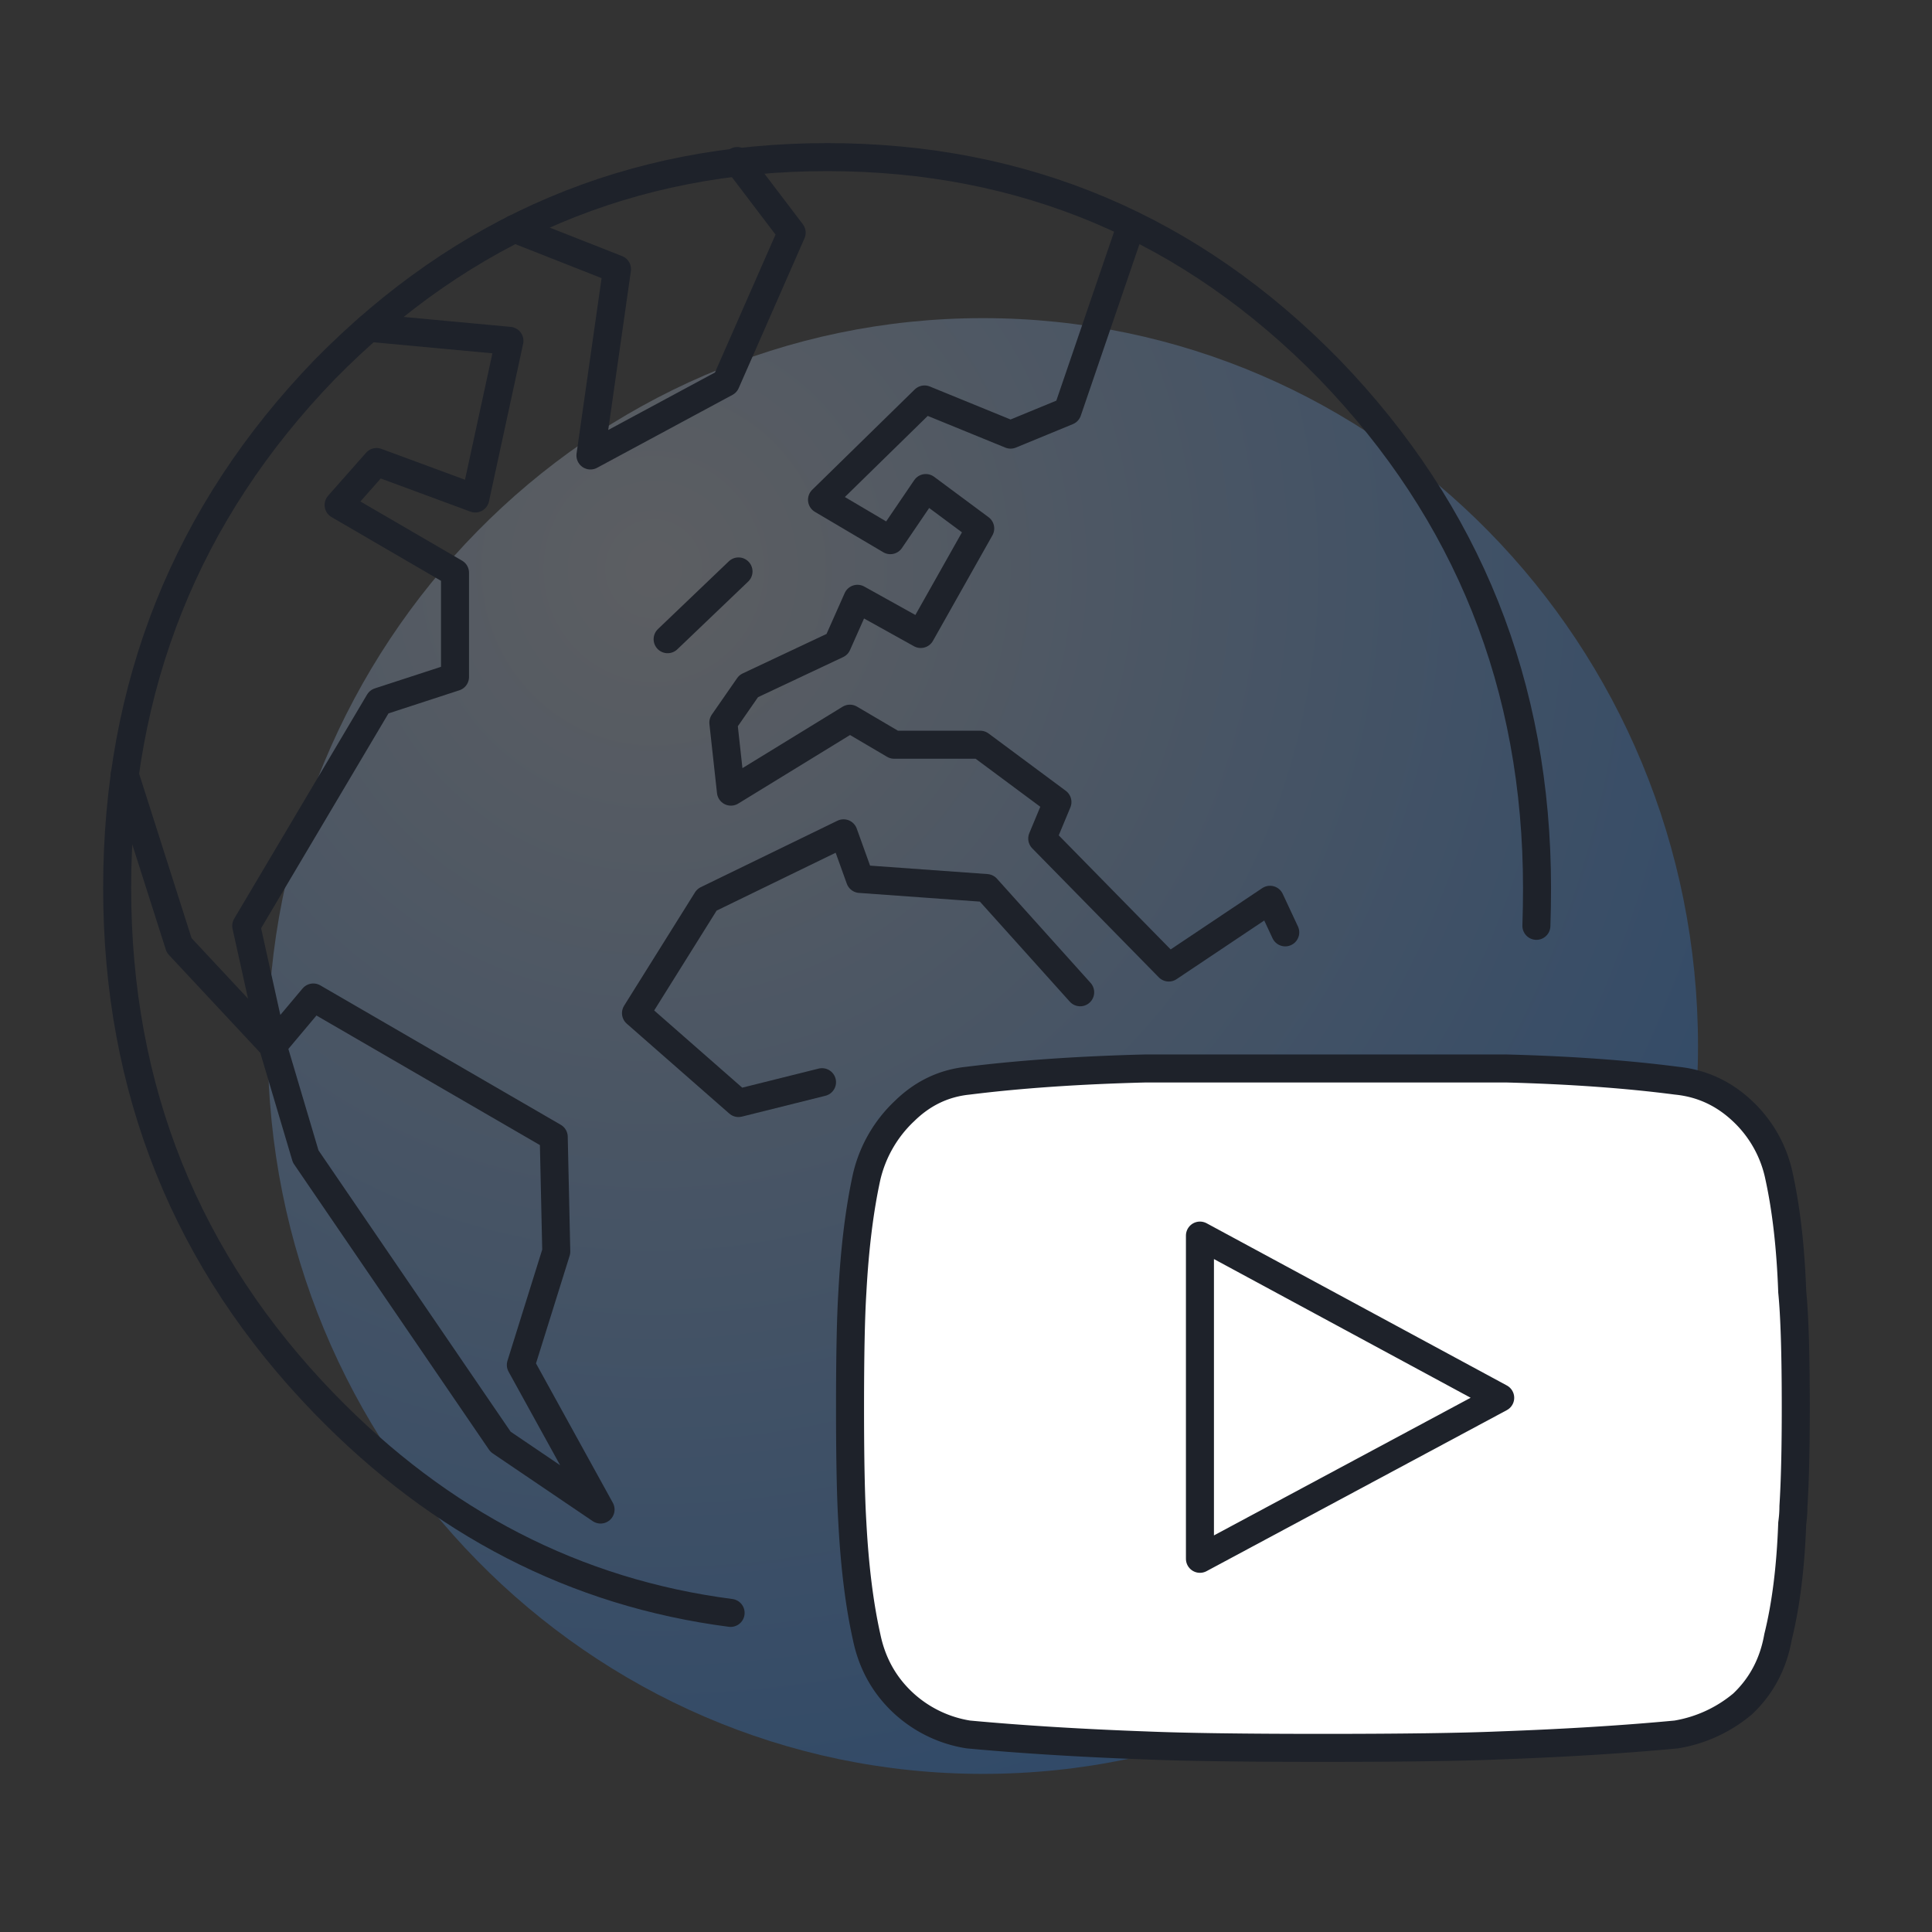 <svg width="80" height="80" fill="none" xmlns="http://www.w3.org/2000/svg"><rect width="100%" height="100%" fill="#333333" stroke="none"/><path opacity=".302" d="M40.701 73.453c16.353 0 29.61-13.494 29.61-30.14 0-16.647-13.257-30.14-29.61-30.14-16.354 0-29.61 13.493-29.61 30.14 0 16.646 13.257 30.14 29.61 30.14z" fill="url(#paint0_radial_3038_19262)"/><path fill-rule="evenodd" clip-rule="evenodd" d="M37.45 46.01a5.437 5.437 0 00-1.566 2.73c-.294 1.346-.49 2.928-.588 4.747-.066 1.043-.098 2.643-.098 4.798 0 2.12.032 3.72.098 4.798.098 1.818.294 3.382.588 4.697.228 1.11.75 2.037 1.566 2.777a5.15 5.15 0 002.643 1.263c2.154.2 4.602.354 7.343.454 1.632.068 4.08.102 7.343.102s5.71-.034 7.342-.103c2.742-.1 5.172-.252 7.294-.453a5.726 5.726 0 002.741-1.263c.783-.74 1.273-1.666 1.469-2.778.326-1.314.522-2.878.587-4.696.032-.237.05-.472.05-.707.065-1.01.097-2.374.097-4.091 0-2.223-.049-3.822-.147-4.798-.065-1.819-.245-3.401-.538-4.748a5.13 5.13 0 00-1.518-2.728c-.783-.74-1.697-1.16-2.741-1.263-2.056-.268-4.406-.436-7.049-.505h-14.93c-2.741.069-5.189.236-7.343.505-1.011.102-1.892.523-2.643 1.263z" fill="#fff"/><path clip-rule="evenodd" d="M49.688 51.163L62.12 57.88l-12.433 6.667V51.163z" stroke="#1E222A" stroke-width="1.16" stroke-linecap="round" stroke-linejoin="round"/><path clip-rule="evenodd" d="M37.45 46.01a5.437 5.437 0 00-1.566 2.73c-.294 1.346-.49 2.928-.588 4.747-.066 1.043-.098 2.643-.098 4.798 0 2.12.032 3.72.098 4.798.098 1.818.294 3.382.588 4.697.228 1.11.75 2.037 1.566 2.777a5.15 5.15 0 002.643 1.263c2.154.2 4.602.354 7.343.454 1.632.068 4.08.102 7.343.102s5.71-.034 7.342-.103c2.742-.1 5.172-.252 7.294-.453a5.726 5.726 0 002.741-1.263c.783-.74 1.273-1.666 1.469-2.778.326-1.314.522-2.878.587-4.696.032-.237.05-.472.05-.707.065-1.01.097-2.374.097-4.091 0-2.223-.049-3.822-.147-4.798-.065-1.819-.245-3.401-.538-4.748a5.13 5.13 0 00-1.518-2.728c-.783-.74-1.697-1.16-2.741-1.263-2.056-.268-4.406-.436-7.049-.505h-14.93c-2.741.069-5.189.236-7.343.505-1.011.102-1.892.523-2.643 1.263z" stroke="#1E222A" stroke-width="1.16" stroke-linecap="round" stroke-linejoin="round"/><path d="M30.58 23.662l-2.935 2.806M15.279 13.573l5.816.54-1.415 6.528-4.087-1.51-1.572 1.78 4.82 2.805v4.316l-3.143 1.025-5.502 9.28 1.1 4.963 1.677-1.996 9.956 5.773.105 4.748-1.467 4.694 3.301 5.988-4.14-2.805-8.07-11.816-1.362-4.586-3.877-4.154-2.254-7.068m28.873 12.733l-3.458.863-4.245-3.722 2.935-4.694 5.66-2.752.68 1.889 5.24.377 3.878 4.316" stroke="#1E222A" stroke-width="1.16" stroke-linecap="round" stroke-linejoin="round"/><path d="M46.824 9.365l-2.62 7.661-2.358.971-3.563-1.456-4.245 4.154 2.83 1.672 1.467-2.158 2.254 1.673-2.463 4.37-2.62-1.457-.839 1.888L31 28.41l-1.048 1.51.314 2.86 4.926-3.021 1.834 1.079h3.564l3.196 2.373-.629 1.511 5.24 5.341 4.192-2.805.63 1.349M21.305 9.473l4.244 1.672-1.1 7.715 5.607-3.02 2.725-6.205-2.254-2.968" stroke="#1E222A" stroke-width="1.16" stroke-linecap="round" stroke-linejoin="round"/><path d="M30.253 66.787c-6.412-.832-12.015-3.715-16.808-8.65-5.729-5.9-8.594-13.02-8.594-21.365 0-8.38 2.865-15.538 8.594-21.472 5.764-5.863 12.698-8.794 20.803-8.794 8.14 0 15.074 2.931 20.803 8.794 5.73 5.934 8.594 13.093 8.594 21.472 0 .527-.009 1.05-.026 1.565" stroke="#1E222A" stroke-width="1.16" stroke-linecap="round" stroke-linejoin="round"/><defs><radialGradient id="paint0_radial_3038_19262" cx="0" cy="0" r="1" gradientUnits="userSpaceOnUse" gradientTransform="matrix(52.333 0 0 53.27 27.095 23.744)"><stop stop-color="#BBC1CC"/><stop offset="1" stop-color="#2A7DE1"/></radialGradient></defs></svg>